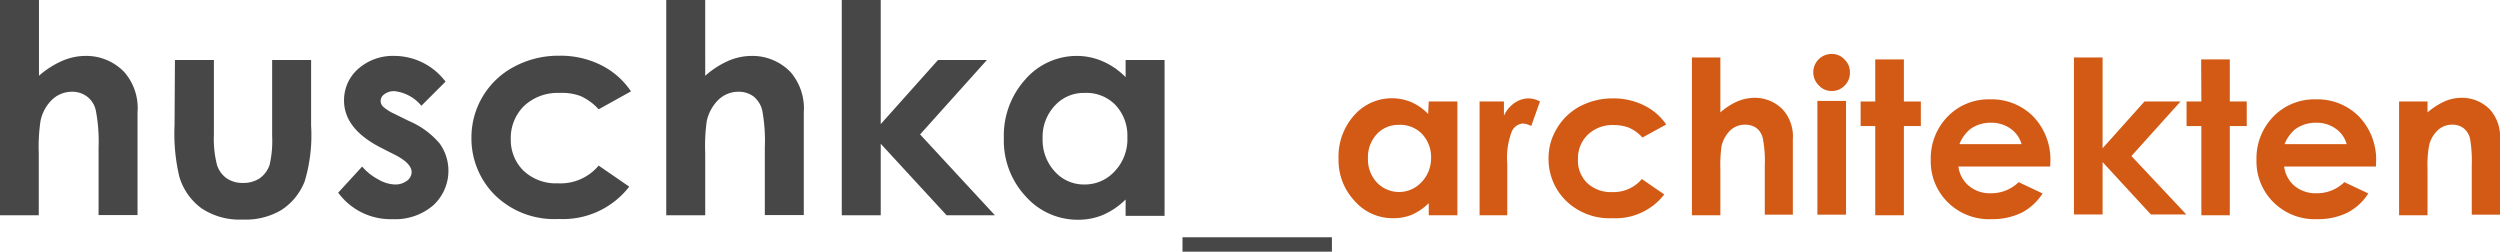 <svg id="Ebene_1" data-name="Ebene 1" xmlns="http://www.w3.org/2000/svg" viewBox="0 0 128.33 12.92"><defs><style>.cls-1{fill:#474747;}.cls-2{fill:#d25a15;}</style></defs><title>huschArch_Logo(Bold)</title><path class="cls-1" d="M8.54,4.23h2V8.12a4.61,4.61,0,0,1,1.18-.76,3.05,3.05,0,0,1,1.2-.26,2.7,2.7,0,0,1,2,.83A2.81,2.81,0,0,1,15.6,10v5.27h-2V11.79a8.36,8.36,0,0,0-.14-1.88A1.21,1.21,0,0,0,13,9.18a1.25,1.25,0,0,0-.78-.24,1.48,1.48,0,0,0-1,.4,2.1,2.1,0,0,0-.6,1.1,8.84,8.84,0,0,0-.09,1.64v3.2h-2Z" transform="translate(-8.54 -4.23)"/><path class="cls-1" d="M17.52,7.31h2v3.84a5.34,5.34,0,0,0,.16,1.55,1.34,1.34,0,0,0,.49.68,1.44,1.44,0,0,0,.85.24,1.51,1.51,0,0,0,.84-.23,1.38,1.38,0,0,0,.52-.7,5.46,5.46,0,0,0,.13-1.48V7.31h2v3.38a8.22,8.22,0,0,1-.33,2.85A3.1,3.1,0,0,1,23,15a3.58,3.58,0,0,1-2,.5,3.52,3.52,0,0,1-2.12-.58,3.1,3.1,0,0,1-1.14-1.64,9.62,9.62,0,0,1-.24-2.63Z" transform="translate(-8.54 -4.23)"/><path class="cls-1" d="M31.41,8.42,30.17,9.66a2.09,2.09,0,0,0-1.37-.75.81.81,0,0,0-.52.15.42.42,0,0,0-.2.35.41.41,0,0,0,.13.3,2.42,2.42,0,0,0,.59.37l.73.36a4.23,4.23,0,0,1,1.59,1.17,2.41,2.41,0,0,1-.34,3.16,3,3,0,0,1-2.09.71,3.33,3.33,0,0,1-2.79-1.36l1.23-1.34a2.78,2.78,0,0,0,.83.66,1.79,1.79,0,0,0,.84.26,1,1,0,0,0,.63-.19.57.57,0,0,0,.24-.44q0-.46-.87-.9l-.67-.34c-1.29-.65-1.93-1.46-1.93-2.44a2.14,2.14,0,0,1,.72-1.62,2.69,2.69,0,0,1,1.87-.67,3.3,3.3,0,0,1,2.62,1.32Z" transform="translate(-8.54 -4.23)"/><path class="cls-1" d="M40.93,8.92l-1.66.92a2.81,2.81,0,0,0-.93-.68A2.74,2.74,0,0,0,37.26,9a2.52,2.52,0,0,0-1.81.66,2.3,2.3,0,0,0-.69,1.72A2.21,2.21,0,0,0,35.42,13a2.43,2.43,0,0,0,1.76.64,2.55,2.55,0,0,0,2.09-.91l1.57,1.08a4.29,4.29,0,0,1-3.61,1.66,4.35,4.35,0,0,1-3.3-1.24,4.1,4.1,0,0,1-1.19-2.92,4.1,4.1,0,0,1,2.2-3.66,4.81,4.81,0,0,1,2.31-.56,4.65,4.65,0,0,1,2.14.48A4,4,0,0,1,40.93,8.92Z" transform="translate(-8.54 -4.23)"/><path class="cls-1" d="M42.74,4.23h2V8.12a4.57,4.57,0,0,1,1.17-.76,3.06,3.06,0,0,1,1.21-.26,2.72,2.72,0,0,1,2,.83A2.85,2.85,0,0,1,49.8,10v5.27h-2V11.79a8.55,8.55,0,0,0-.13-1.88,1.31,1.31,0,0,0-.45-.73,1.28,1.28,0,0,0-.79-.24,1.47,1.47,0,0,0-1,.4,2.19,2.19,0,0,0-.61,1.1,9.2,9.2,0,0,0-.08,1.64v3.2h-2Z" transform="translate(-8.54 -4.23)"/><path class="cls-1" d="M51.75,4.23h2V10.6l2.94-3.29H59.2l-3.43,3.82,3.84,4.15H57.13l-3.38-3.67v3.67h-2Z" transform="translate(-8.54 -4.23)"/><path class="cls-1" d="M66.32,7.31h2v8h-2v-.84a3.8,3.8,0,0,1-1.18.8,3.3,3.3,0,0,1-1.27.24,3.56,3.56,0,0,1-2.67-1.19,4.19,4.19,0,0,1-1.13-3,4.29,4.29,0,0,1,1.09-3A3.5,3.5,0,0,1,63.81,7.1a3.35,3.35,0,0,1,1.34.28,3.74,3.74,0,0,1,1.17.81ZM64.22,9a2,2,0,0,0-1.54.66,2.34,2.34,0,0,0-.62,1.68,2.38,2.38,0,0,0,.63,1.7,2,2,0,0,0,1.53.66A2.07,2.07,0,0,0,65.78,13a2.38,2.38,0,0,0,.63-1.72,2.29,2.29,0,0,0-.63-1.68A2.07,2.07,0,0,0,64.22,9Z" transform="translate(-8.54 -4.23)"/><path class="cls-1" d="M69.24,16.41h7.67v.74H69.24Z" transform="translate(-8.54 -4.23)"/><path class="cls-2" d="M81.88,9.44h1.47v5.84H81.88v-.62a2.94,2.94,0,0,1-.86.59,2.42,2.42,0,0,1-.94.18,2.58,2.58,0,0,1-2-.88,3.05,3.05,0,0,1-.83-2.18,3.17,3.17,0,0,1,.8-2.22A2.58,2.58,0,0,1,81,9.48a2.7,2.7,0,0,1,.85.6Zm-1.54,1.2a1.49,1.49,0,0,0-1.13.48,1.73,1.73,0,0,0-.45,1.23,1.74,1.74,0,0,0,.46,1.25,1.57,1.57,0,0,0,2.27,0A1.77,1.77,0,0,0,82,12.35a1.74,1.74,0,0,0-.46-1.24A1.55,1.55,0,0,0,80.34,10.64Z" transform="translate(-8.54 -4.23)"/><path class="cls-2" d="M84.49,9.44h1.25v.73a1.58,1.58,0,0,1,.55-.66A1.3,1.3,0,0,1,87,9.28a1.25,1.25,0,0,1,.59.16l-.45,1.26a1,1,0,0,0-.43-.13.68.68,0,0,0-.57.42,3.75,3.75,0,0,0-.23,1.64v2.65H84.49Z" transform="translate(-8.54 -4.23)"/><path class="cls-2" d="M94.07,10.62l-1.22.67a2.07,2.07,0,0,0-.68-.5,2.14,2.14,0,0,0-.79-.14,1.82,1.82,0,0,0-1.33.49,1.68,1.68,0,0,0-.51,1.26A1.59,1.59,0,0,0,90,13.61a1.76,1.76,0,0,0,1.29.48,1.9,1.9,0,0,0,1.53-.67l1.15.79a3.15,3.15,0,0,1-2.65,1.22,3.2,3.2,0,0,1-2.41-.91,3,3,0,0,1-.88-2.14,2.91,2.91,0,0,1,.43-1.56,3,3,0,0,1,1.18-1.13,3.59,3.59,0,0,1,1.7-.41,3.52,3.52,0,0,1,1.57.35A2.92,2.92,0,0,1,94.07,10.62Z" transform="translate(-8.54 -4.23)"/><path class="cls-2" d="M95.39,7.18h1.46V10a3.4,3.4,0,0,1,.86-.56,2.37,2.37,0,0,1,.89-.19,2,2,0,0,1,1.46.61,2.08,2.08,0,0,1,.51,1.53v3.86H99.13V12.72a6,6,0,0,0-.1-1.38.93.93,0,0,0-.33-.54,1,1,0,0,0-.58-.17,1.11,1.11,0,0,0-.76.29,1.68,1.68,0,0,0-.45.81,7.12,7.12,0,0,0-.06,1.2v2.35H95.39Z" transform="translate(-8.54 -4.23)"/><path class="cls-2" d="M102.56,7a.87.87,0,0,1,.66.28.89.89,0,0,1,.28.67.9.9,0,0,1-.27.67.88.88,0,0,1-.66.28.87.87,0,0,1-.66-.28A.94.94,0,0,1,102.56,7Zm-.73,2.41h1.47v5.84h-1.47Z" transform="translate(-8.54 -4.23)"/><path class="cls-2" d="M104.8,7.28h1.47V9.44h.87V10.7h-.87v4.58H104.8V10.7h-.75V9.44h.75Z" transform="translate(-8.54 -4.23)"/><path class="cls-2" d="M113.78,12.78h-4.71a1.53,1.53,0,0,0,.55,1,1.66,1.66,0,0,0,1.12.37,2,2,0,0,0,1.42-.57l1.23.58a2.79,2.79,0,0,1-1.1,1,3.45,3.45,0,0,1-1.53.32,3,3,0,0,1-2.24-.87,2.94,2.94,0,0,1-.87-2.17,3.07,3.07,0,0,1,.86-2.22,2.92,2.92,0,0,1,2.17-.89,3,3,0,0,1,2.24.89,3.19,3.19,0,0,1,.87,2.33Zm-1.47-1.15a1.43,1.43,0,0,0-.57-.8,1.68,1.68,0,0,0-1-.3,1.76,1.76,0,0,0-1.08.34,1.93,1.93,0,0,0-.54.76Z" transform="translate(-8.54 -4.23)"/><path class="cls-2" d="M115,7.18h1.47v4.66l2.15-2.4h1.85l-2.52,2.8,2.82,3h-1.82l-2.48-2.69v2.69H115Z" transform="translate(-8.54 -4.23)"/><path class="cls-2" d="M121.53,7.28H123V9.44h.87V10.7H123v4.58h-1.46V10.7h-.76V9.44h.76Z" transform="translate(-8.54 -4.23)"/><path class="cls-2" d="M130.5,12.78h-4.71a1.57,1.57,0,0,0,.54,1,1.71,1.71,0,0,0,1.13.37,2,2,0,0,0,1.42-.57l1.23.58a2.79,2.79,0,0,1-1.1,1,3.45,3.45,0,0,1-1.53.32,3,3,0,0,1-2.24-.87,2.94,2.94,0,0,1-.87-2.17,3.07,3.07,0,0,1,.86-2.22,2.92,2.92,0,0,1,2.17-.89,3,3,0,0,1,2.24.89,3.19,3.19,0,0,1,.87,2.33ZM129,11.63a1.43,1.43,0,0,0-.57-.8,1.68,1.68,0,0,0-1-.3,1.76,1.76,0,0,0-1.08.34,1.93,1.93,0,0,0-.54.76Z" transform="translate(-8.54 -4.23)"/><path class="cls-2" d="M131.69,9.44h1.46V10a3.65,3.65,0,0,1,.91-.58,2.16,2.16,0,0,1,.83-.17,2,2,0,0,1,1.47.61,2.09,2.09,0,0,1,.51,1.53v3.86h-1.45V12.72a6.74,6.74,0,0,0-.09-1.39,1,1,0,0,0-.33-.52.93.93,0,0,0-.58-.18,1.07,1.07,0,0,0-.76.3,1.55,1.55,0,0,0-.44.82,5.81,5.81,0,0,0-.07,1.18v2.35h-1.46Z" transform="translate(-8.54 -4.23)"/></svg>